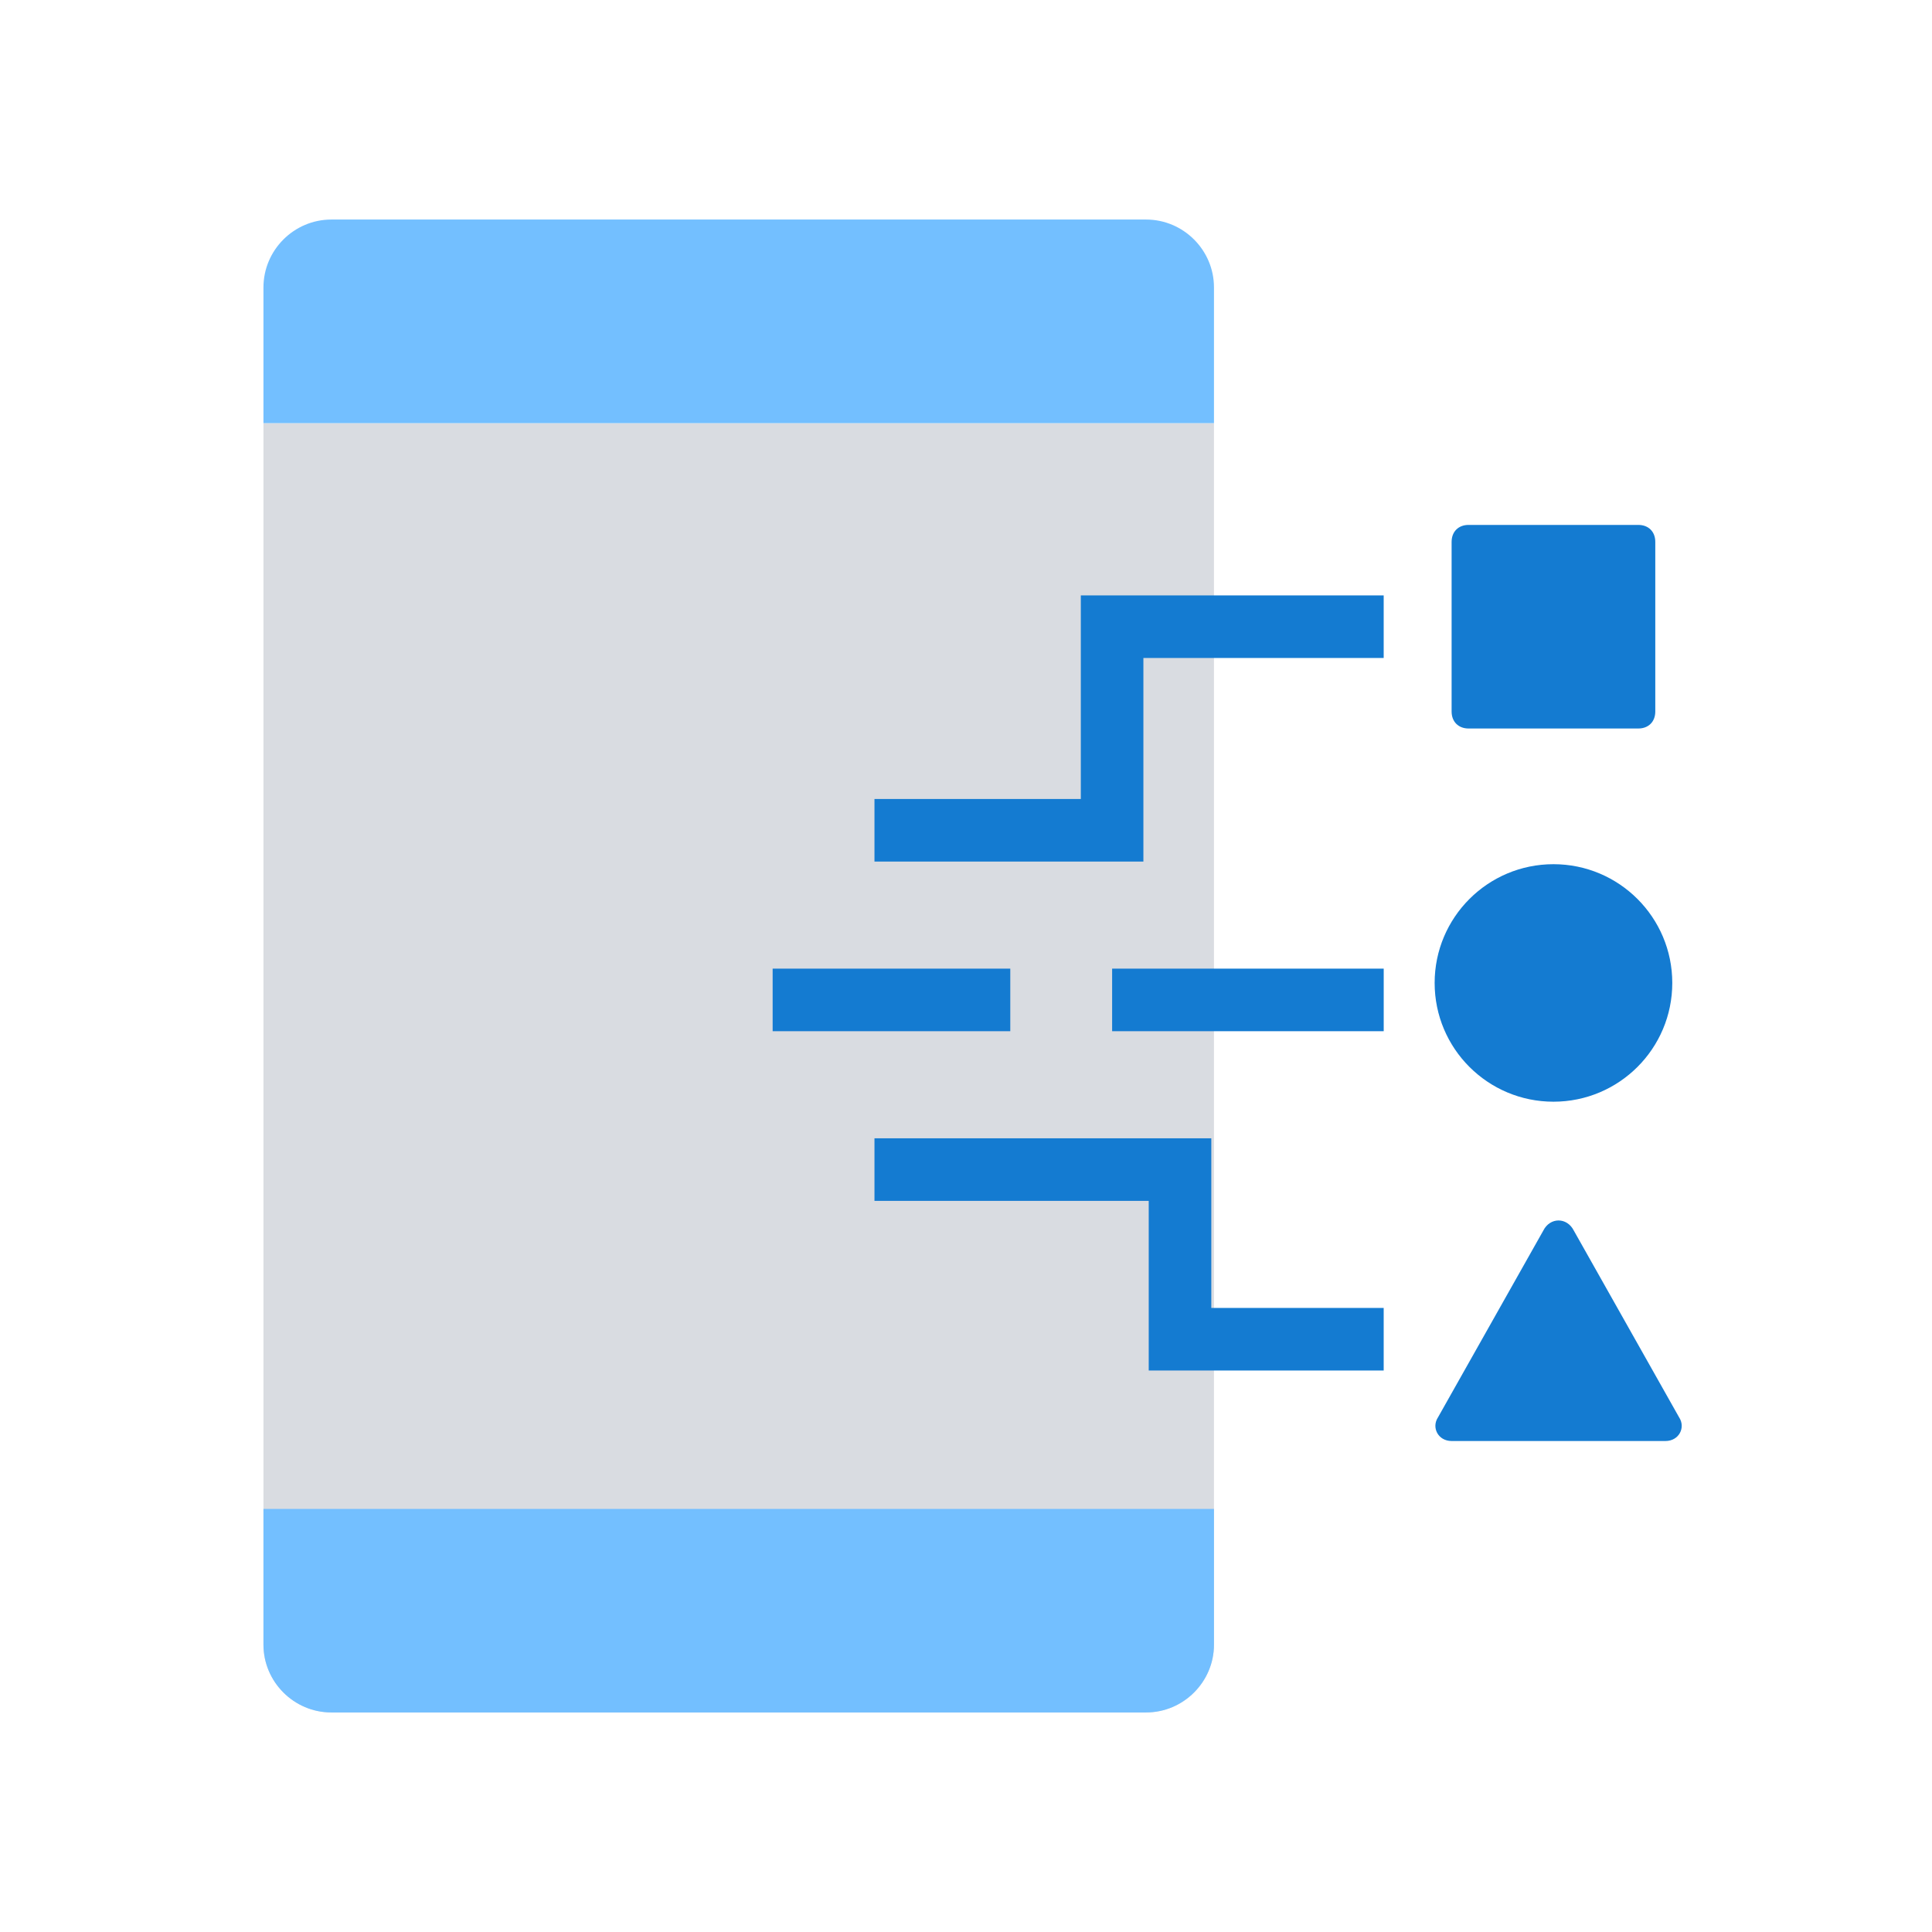 <svg width="88" height="88" viewBox="0 0 88 88" fill="none" xmlns="http://www.w3.org/2000/svg">
<path d="M12 19.273H55.295V74.909C55.295 76.609 53.903 77.999 52.202 77.999H15.092C13.392 77.999 12 76.609 12 74.909V19.273Z" fill="#D9DCE1"/>
<path d="M12 19.273H55.295V13.091C55.295 11.391 53.903 10 52.202 10H15.092C13.392 10 12 11.391 12 13.091V19.273Z" fill="#73BFFF"/>
<path d="M12 68.728H55.295V74.909C55.295 76.609 53.903 78 52.202 78H15.092C13.392 78 12 76.609 12 74.909V68.728Z" fill="#73BFFF"/>
<path d="M70.758 50.181C73.747 50.181 76.17 47.76 76.17 44.772C76.17 41.785 73.747 39.363 70.758 39.363C67.769 39.363 65.346 41.785 65.346 44.772C65.346 47.76 67.769 50.181 70.758 50.181Z" fill="#147BD1"/>
<path d="M74.623 23.909H66.892C66.428 23.909 66.119 24.218 66.119 24.682V32.409C66.119 32.873 66.428 33.182 66.892 33.182H74.623C75.087 33.182 75.396 32.873 75.396 32.409V24.682C75.396 24.218 75.087 23.909 74.623 23.909Z" fill="#147BD1"/>
<path d="M70.294 56.054L65.501 64.554C65.192 65.018 65.501 65.636 66.119 65.636H75.861C76.479 65.636 76.788 65.018 76.479 64.554L71.686 56.054C71.376 55.436 70.603 55.436 70.294 56.054Z" fill="#147BD1"/>
<path d="M63.025 28.545H50.655V37.818H39.831" stroke="#147BD1" stroke-width="2.85"/>
<path d="M63.026 45.545H50.656" stroke="#147BD1" stroke-width="2.85"/>
<path d="M46.017 45.545H35.193" stroke="#147BD1" stroke-width="2.85"/>
<path d="M63.025 61H53.748V53.273H39.831" stroke="#147BD1" stroke-width="2.85"/>
</svg>
